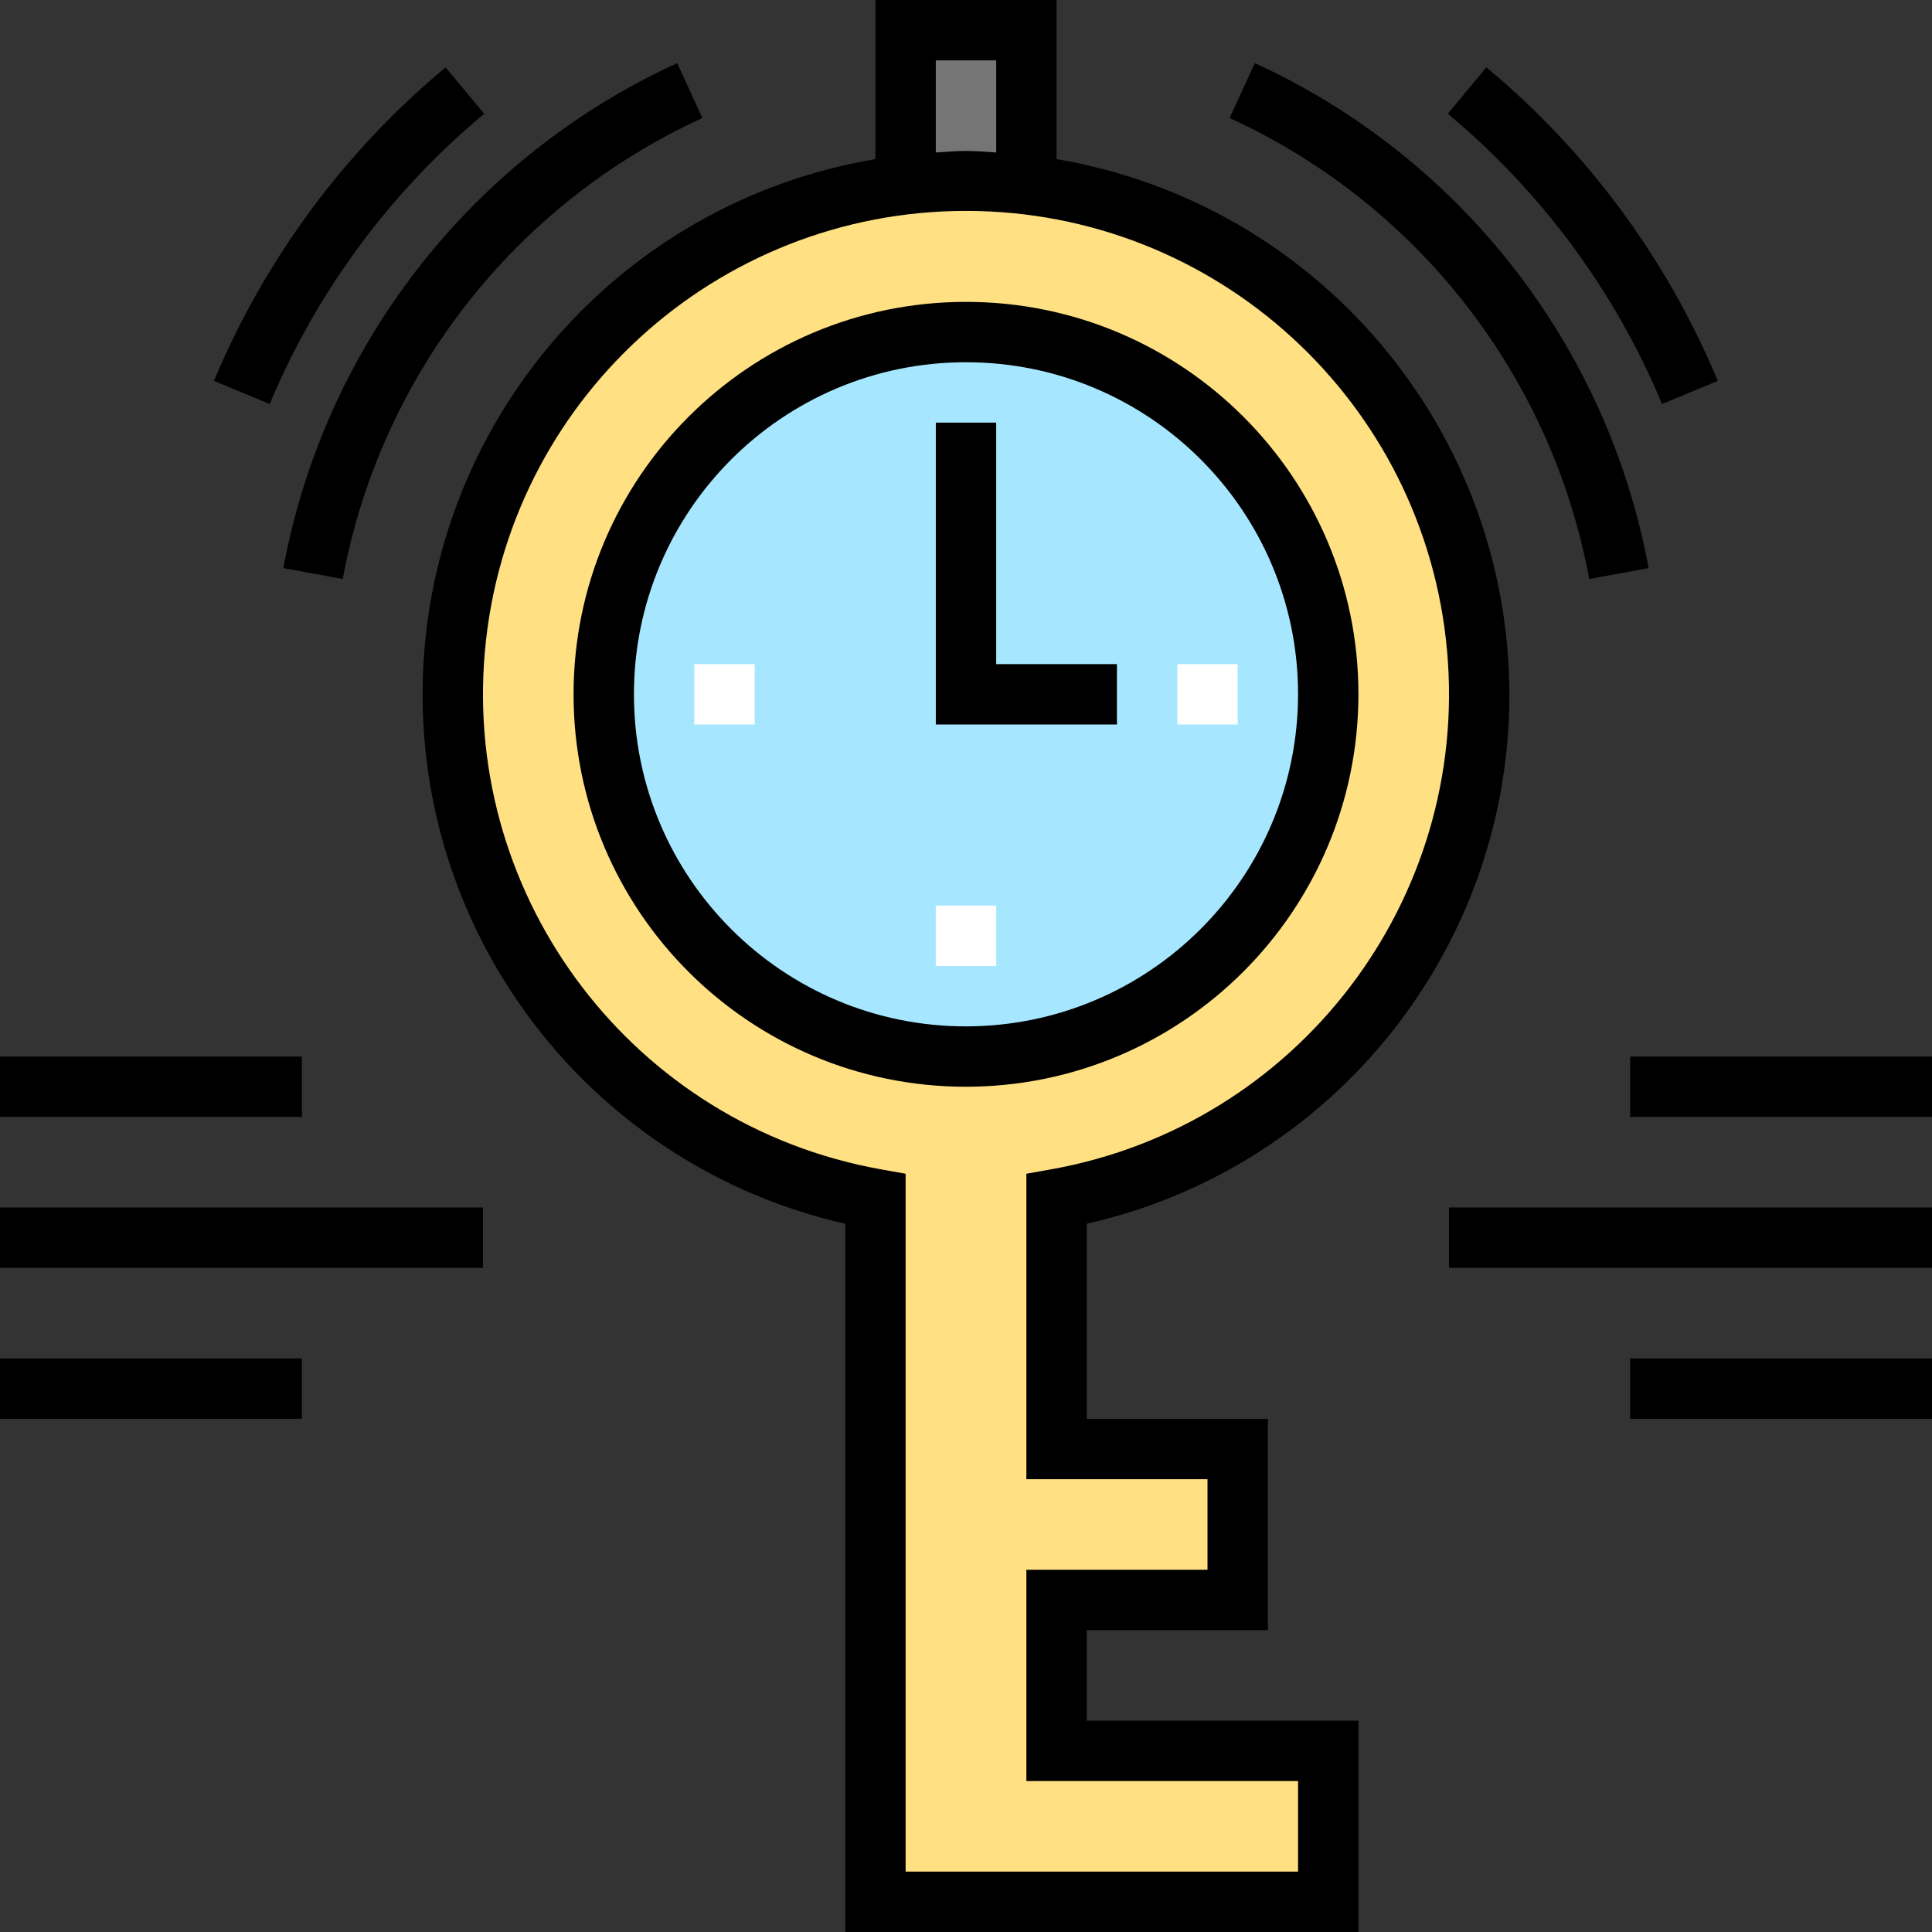 <svg height="512pt" viewBox="0 0 512 512" width="512pt" xmlns="http://www.w3.org/2000/svg"><rect x="0" y="0" width="512" height="512" fill="#333333" stroke="none"/><path d="m240 8h32v48h-32zm0 0" fill="#757575"/><path d="m392 184c.055-72.004-56.02-131.57-127.891-135.863-71.875-4.293-134.641 48.18-143.156 119.676-8.512 71.496 40.176 137.242 111.047 149.949v186.238h120v-40h-72v-40h48v-40h-48v-66.238c64.793-11.594 111.973-67.941 112-133.762zm0 0" fill="#ffe082"/><path d="m352 184c0 53.02-42.98 96-96 96s-96-42.98-96-96 42.98-96 96-96 96 42.98 96 96zm0 0" fill="#a6e7ff"/><g fill="#fff"><path d="m312 176h16v16h-16zm0 0"/><path d="m184 176h16v16h-16zm0 0"/><path d="m248 240h16v16h-16zm0 0"/></g><path d="m440.457 107.062 14.773-6.125c-13.426-32.246-34.465-60.754-61.32-83.09l-10.23 12.305c24.855 20.68 44.336 47.066 56.777 76.91zm0 0"/><path d="m128.32 30.152-10.23-12.305c-26.848 22.352-47.906 50.848-61.395 83.074l14.77 6.156c12.488-29.84 31.992-56.23 56.855-76.926zm0 0"/><path d="m421.168 153.449 15.734-2.898c-10.922-58.938-49.863-108.867-104.367-133.824l-6.672 14.547c49.766 22.777 85.324 68.359 95.305 122.176zm0 0"/><path d="m75.098 150.551 15.734 2.898c9.98-53.816 45.539-99.398 95.305-122.176l-6.672-14.547c-54.504 24.957-93.445 74.887-104.367 133.824zm0 0"/><path d="m360 184c0-57.438-46.562-104-104-104s-104 46.562-104 104 46.562 104 104 104c57.41-.066 103.934-46.59 104-104zm-104 88c-48.602 0-88-39.398-88-88s39.398-88 88-88 88 39.398 88 88c-.059 48.578-39.422 87.941-88 88zm0 0"/><path d="m264 112h-16v80h48v-16h-32zm0 0"/><path d="m400 184c-.121-70.191-50.797-130.086-120-141.832v-42.168h-48v42.168c-67.754 11.391-117.996 69.102-119.945 137.781-1.945 68.676 44.945 129.145 111.945 144.355v187.695h136v-56h-72v-24h48v-56h-48v-51.695c65.543-14.832 112.059-73.105 112-140.305zm-152-168h16v24.406c-2.664-.148-5.297-.406-8-.406s-5.336.258-8 .406zm72 376v24h-48v56h72v24h-104v-184.945l-6.594-1.176c-65.254-11.699-110.777-71.293-104.902-137.328 5.875-66.039 61.199-116.66 127.496-116.66s121.621 50.621 127.496 116.66c5.875 66.035-39.648 125.629-104.902 137.328l-6.594 1.176v80.945zm0 0"/><path d="m0 280h80v16h-80zm0 0"/><path d="m0 360h80v16h-80zm0 0"/><path d="m0 320h128v16h-128zm0 0"/><path d="m432 280h80v16h-80zm0 0"/><path d="m432 360h80v16h-80zm0 0"/><path d="m384 320h128v16h-128zm0 0"/></svg>